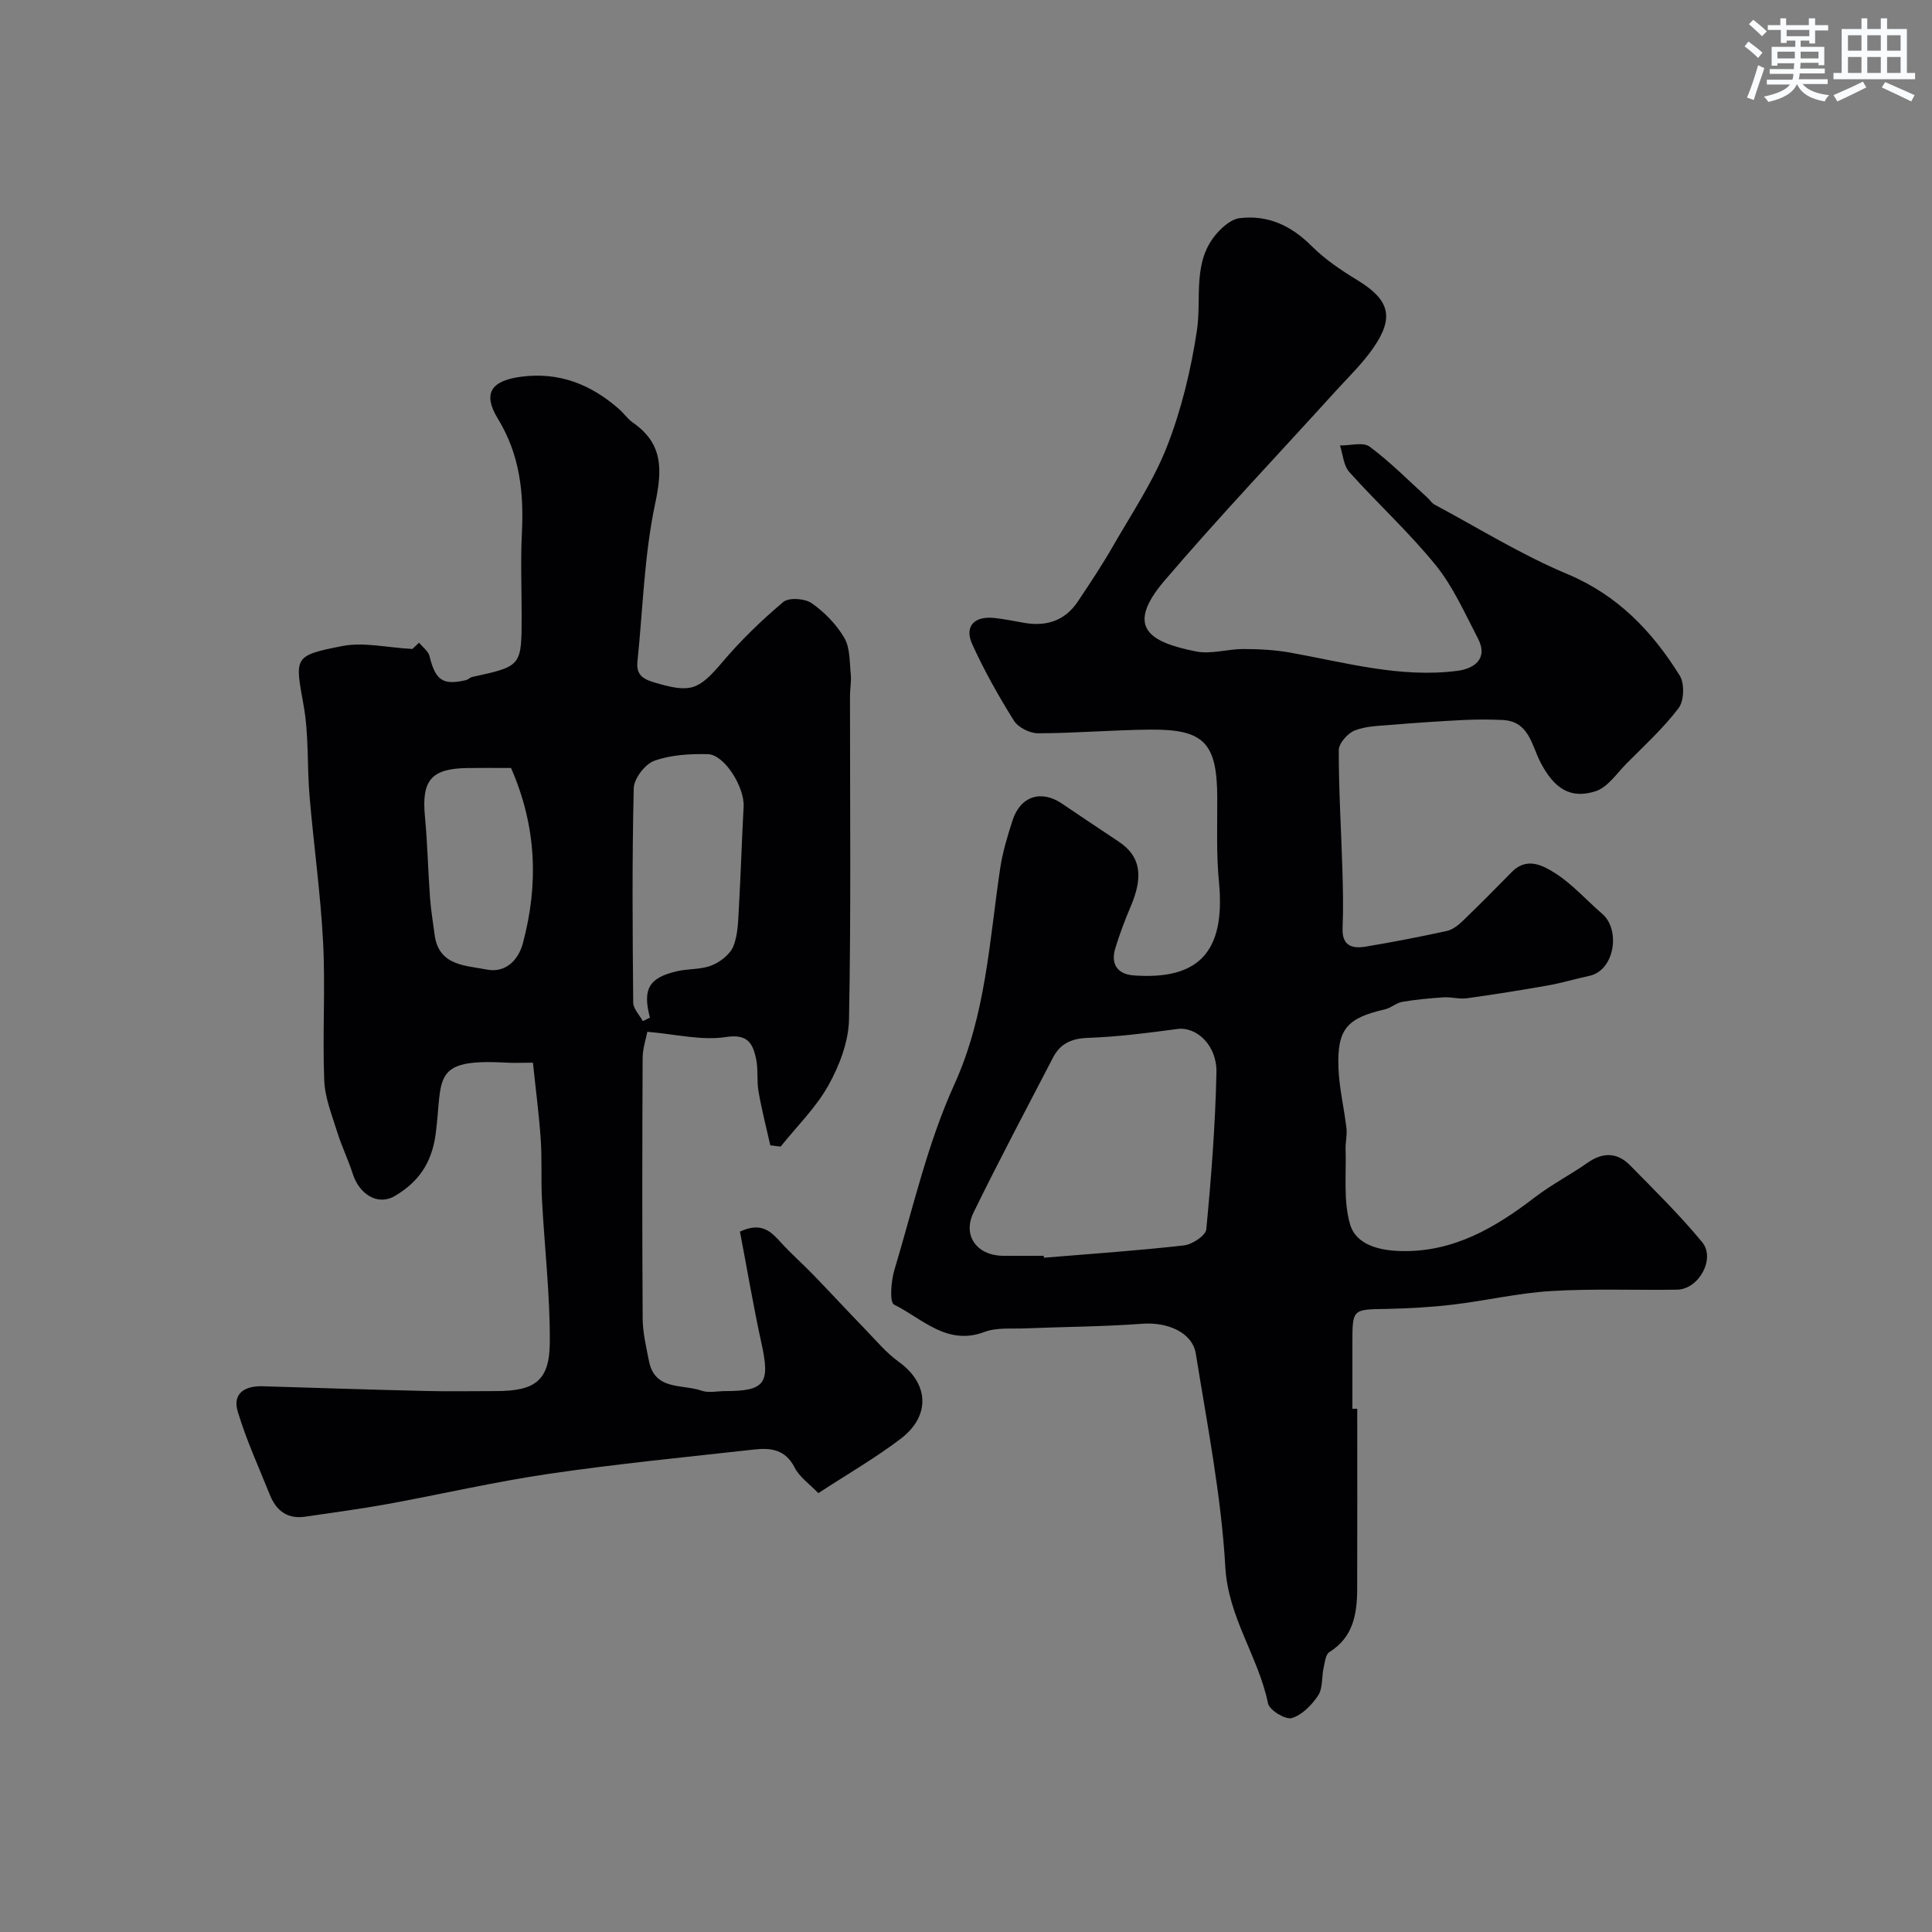 <svg enable-background="new 0 0 400 400" viewBox="0 0 400 400" xmlns="http://www.w3.org/2000/svg"><rect x="0" y="0" width="400" height="400" fill="#808080" stroke="none"/><path d="m281 291.67c0 12.43.03 24.87-.01 37.3-.02 5.16-.79 9.98-5.76 13.08-.79.49-.94 2.15-1.2 3.31-.41 1.9-.14 4.18-1.12 5.66-1.31 1.98-3.34 4.07-5.47 4.69-1.3.38-4.63-1.65-4.91-3.04-1.99-9.69-8.25-17.77-8.84-28.23-.85-14.79-3.75-29.49-6.11-44.17-.72-4.45-5.92-6.59-11.08-6.2-8.1.6-16.23.63-24.35.96-2.79.11-5.8-.22-8.31.73-7.8 2.95-12.9-2.78-18.74-5.66-.95-.47-.62-4.86.07-7.15 3.87-12.89 6.87-26.22 12.4-38.39 6.57-14.46 7.25-29.68 9.51-44.79.5-3.36 1.51-6.66 2.55-9.9 1.62-5.04 5.93-6.42 10.24-3.49 3.9 2.65 7.83 5.26 11.76 7.88 4.47 2.98 5.17 7.06 2.48 13.39-1.21 2.83-2.3 5.73-3.2 8.68-1.01 3.29.48 5.38 3.82 5.62 13.03.93 19.09-4.41 17.64-19.37-.56-5.77-.33-11.63-.35-17.44-.05-11.29-2.68-14.16-13.78-14.08-7.78.06-15.55.74-23.33.76-1.7 0-4.1-1.2-4.98-2.6-3.18-5.08-6.15-10.36-8.63-15.82-1.68-3.69.37-5.88 4.5-5.46 2.1.21 4.19.66 6.28 1.02 4.58.79 8.41-.45 11.05-4.39 2.54-3.79 5.07-7.61 7.34-11.56 3.9-6.8 8.36-13.42 11.18-20.66 2.97-7.63 4.94-15.81 6.16-23.93 1.03-6.86-1.06-14.31 4.22-20.21 1.21-1.35 2.96-2.84 4.61-3.04 5.89-.72 10.72 1.56 14.96 5.81 2.74 2.74 6.08 4.98 9.41 7.01 6.69 4.07 7.77 7.71 3.21 14.2-2.26 3.22-5.15 5.99-7.81 8.92-11.8 13.02-23.92 25.77-35.32 39.12-8.39 9.82-2.84 12.77 6.55 14.65 3.11.62 6.54-.52 9.82-.51 3.23.01 6.52.18 9.69.75 11.45 2.06 22.81 5.29 34.59 3.77 3.3-.43 6.51-2.38 4.24-6.73-2.7-5.17-5.1-10.66-8.72-15.13-5.51-6.81-12.05-12.77-17.91-19.31-1.19-1.33-1.31-3.63-1.92-5.49 2.08.03 4.77-.76 6.13.24 4.28 3.17 8.06 7.02 12.03 10.62.49.45.86 1.09 1.43 1.39 9.11 4.87 17.96 10.39 27.46 14.36 10.45 4.38 17.58 11.86 23.29 21.03 1.02 1.64.91 5.22-.23 6.73-3.16 4.18-7.11 7.77-10.82 11.52-2.02 2.04-3.88 4.89-6.36 5.69-5.25 1.69-8.58-.55-11.4-5.94-1.88-3.6-2.36-8.59-7.96-8.81-2.66-.11-5.34-.12-8 .01-4.94.25-9.87.58-14.8.99-2.6.22-5.34.25-7.7 1.17-1.47.57-3.31 2.66-3.32 4.06-.02 8.26.5 16.52.75 24.78.12 4.02.21 8.05.04 12.07-.16 3.66 1.95 4.32 4.76 3.85 5.62-.94 11.23-2.02 16.8-3.24 1.2-.26 2.37-1.17 3.29-2.06 3.46-3.33 6.84-6.74 10.2-10.17 3.1-3.16 6.45-1.33 8.97.27 3.57 2.27 6.46 5.6 9.72 8.39 3.86 3.31 2.6 11.75-2.65 12.86-2.85.61-5.64 1.46-8.5 1.97-5.6.99-11.22 1.89-16.85 2.67-1.56.22-3.21-.29-4.8-.19-2.87.18-5.75.45-8.58.93-1.24.21-2.33 1.26-3.58 1.55-7.87 1.81-9.91 4.06-9.64 12.03.14 4.21 1.17 8.38 1.66 12.59.16 1.42-.22 2.9-.18 4.35.17 5.21-.49 10.69.93 15.55 1.26 4.32 6.2 5.44 10.64 5.53 10.76.23 19.38-4.81 27.57-11.1 3.45-2.65 7.37-4.67 10.94-7.17 3.18-2.24 6.16-2.18 8.81.51 5.1 5.19 10.31 10.31 14.93 15.91 2.83 3.44-.71 9.77-5.17 9.84-8.71.14-17.44-.24-26.13.29-6.81.41-13.53 2.01-20.32 2.81-4.57.54-9.2.79-13.81.89-6.98.11-6.98 0-6.98 7.17v13.5zm-64.91-31.67c.01.13.02.27.03.4 9.67-.8 19.36-1.46 29-2.55 1.71-.19 4.51-2.04 4.63-3.33 1.03-10.8 1.87-21.65 2.1-32.5.12-5.66-4.17-9.5-8.07-8.98-6.16.82-12.35 1.62-18.54 1.84-3.4.12-5.73 1.19-7.22 4.07-5.54 10.67-11.18 21.29-16.46 32.09-2.33 4.77.68 8.87 6.03 8.96 2.85.04 5.68 0 8.5 0z" fill="#010103"/><path d="m159.48 237.13c-.83-3.7-1.78-7.38-2.43-11.11-.4-2.26-.04-4.67-.53-6.89-.69-3.16-1.75-5.11-6.26-4.42-5.01.77-10.35-.59-16.24-1.09-.27 1.44-.96 3.45-.97 5.46-.08 17.99-.11 35.98.01 53.98.02 2.91.74 5.83 1.3 8.72 1.21 6.19 6.92 4.75 10.87 6.14 1.48.52 3.3.09 4.97.09 8.17 0 9.27-1.62 7.48-9.77-1.7-7.76-3.02-15.61-4.48-23.25 4.51-2.1 6.47.04 8.53 2.31s4.38 4.29 6.52 6.5c3.62 3.74 7.15 7.56 10.77 11.3 2.29 2.36 4.43 4.96 7.07 6.86 6.18 4.44 6.68 11.13.39 15.92-5.3 4.03-11.12 7.38-17.05 11.26-1.75-1.83-3.89-3.29-4.92-5.32-1.89-3.71-4.92-4.1-8.31-3.72-14.16 1.58-28.35 2.96-42.43 5.02-11.27 1.65-22.41 4.25-33.62 6.29-5.62 1.02-11.29 1.76-16.94 2.6-3.68.55-6.01-1.22-7.32-4.48-2.3-5.73-4.9-11.39-6.67-17.29-1.14-3.78 1.52-5.35 5.18-5.23 11.26.35 22.53.71 33.79.98 4.83.12 9.66.02 14.49.02 8.06 0 11.09-2.12 11.15-10.03.07-9.87-1.1-19.74-1.62-29.62-.22-4.15.03-8.32-.26-12.46-.35-5.19-1.04-10.36-1.61-15.88-2.32 0-3.96.08-5.6-.01-15.61-.89-13.04 3.27-14.53 14.71-.81 6.16-3.65 10.06-8.47 12.9-3.49 2.06-7.35-.3-8.72-4.63-.92-2.9-2.29-5.66-3.19-8.57-1.09-3.53-2.56-7.12-2.7-10.73-.38-9.48.25-19.01-.23-28.48-.52-10.14-1.95-20.24-2.81-30.37-.53-6.24-.13-12.61-1.22-18.73-1.79-10.05-2.23-10.37 8.04-12.36 4.37-.85 9.14.32 14.47.61-.26.25.56-.53 1.38-1.3.75.93 1.92 1.75 2.17 2.8 1.23 4.99 2.74 6.08 7.54 4.95.47-.11.86-.56 1.33-.66 10.2-2.22 10.2-2.21 10.2-12.74 0-5.66-.23-11.34.05-16.99.42-8.38-.4-16.25-4.96-23.71-3.23-5.27-1.4-7.87 4.71-8.7 7.89-1.07 14.54 1.55 20.36 6.68 1 .88 1.78 2.04 2.85 2.79 6.28 4.36 6.14 9.72 4.63 16.8-2.26 10.65-2.53 21.73-3.66 32.63-.27 2.61.86 3.6 3.44 4.37 7.57 2.25 9.15 1.69 14.18-4.24 3.8-4.48 8.08-8.63 12.58-12.41 1.16-.97 4.47-.73 5.88.26 2.65 1.86 5.12 4.39 6.75 7.18 1.21 2.07 1.07 4.97 1.33 7.53.15 1.47-.16 2.98-.16 4.47-.01 22.32.23 44.65-.2 66.97-.09 4.61-1.97 9.56-4.26 13.66-2.58 4.63-6.54 8.49-9.9 12.69-.7-.1-1.42-.18-2.14-.26zm-26.39-25.71c.49-.24.98-.48 1.47-.73-1.55-5.91-.24-8.26 5.61-9.61 2.37-.55 4.99-.32 7.19-1.21 1.79-.72 3.82-2.3 4.49-3.99.98-2.49.98-5.42 1.14-8.17.39-6.9.59-13.8.97-20.7.22-4.01-3.96-10.79-7.41-10.87-3.71-.08-7.66.14-11.09 1.37-1.91.69-4.2 3.68-4.25 5.68-.36 14.78-.25 29.57-.11 44.36.01 1.3 1.29 2.58 1.99 3.87zm-27.29-52.42c-3.36 0-6.18-.03-9 .01-7.54.11-9.54 2.54-8.82 10.08.53 5.57.64 11.17 1.05 16.75.19 2.59.62 5.16.96 7.74.86 6.45 6.51 6.3 10.82 7.16 3.62.72 6.44-1.68 7.45-5.46 3.28-12.26 2.82-24.26-2.46-36.28z" fill="#010103"/><g fill="#fafbfc"><path d="m361.2 9.6.8-1c.9.7 1.9 1.4 2.9 2.3l-.9 1.1c-1-1-2-1.8-2.8-2.4zm.5 10.6c.9-2.1 1.6-4.3 2.3-6.7.4.2.8.4 1.3.6-.7 2.1-1.5 4.3-2.2 6.6zm.4-15.2.9-.9c1 .8 2 1.6 2.8 2.4l-1 1c-.9-.9-1.8-1.7-2.7-2.5zm12.5-1.2h1.2v1.4h2.7v1.1h-2.7v2.7h-1.2v-.6h-1.8v1.3h4.9v3.8h-1.2v-.5h-3.7c0 .4-.1.9-.1 1.2h5.1v1h-5.2c0 .5-.1.9-.2 1.2h6v1h-5.2c1.1 1.3 2.9 2 5.5 2.3-.4.4-.7.8-.9 1.3-2.9-.5-4.8-1.6-5.7-3.5h-.1c-.8 1.7-2.7 2.9-5.9 3.6-.2-.4-.6-.8-.9-1.1 2.8-.6 4.6-1.4 5.4-2.5h-4.8v-1h5.3c.1-.3.2-.7.2-1.2h-4.9v-1h5c0-.4 0-.8.1-1.2h-3.5v.5h-1.2v-3.9h4.9v-1.3h-1.8v.5h-1.2v-2.7h-2.7v-1h2.6v-1.4h1.2v1.4h4.7v-1.4zm-6.6 8.3h3.6c0-.4 0-.9 0-1.4h-3.6zm1.9-4.6h4.7v-1.3h-4.7zm6.6 3.2h-3.7v1.4h3.7z"/><path d="m385.3 3.8h1.3v2.2h2.8v-2.2h1.3v2.2h4.1v9.1h1.7v1.3h-16.9v-1.3h1.7v-9.1h4.1v-2.2zm.4 13.1.7 1.2c-1.8.9-3.8 1.9-6 2.9-.2-.4-.5-.8-.8-1.3 2.3-1 4.3-1.9 6.1-2.8zm-3.1-6.4h2.8v-3.2h-2.8zm0 4.6h2.8v-3.3h-2.8zm4-4.6h2.8v-3.2h-2.8zm0 4.6h2.8v-3.3h-2.8zm3.7 1.9c2.1.9 4.1 1.8 6.1 2.7l-.7 1.3c-2.2-1.1-4.2-2-6.1-2.9zm3.2-9.7h-2.8v3.2h2.8zm-2.8 7.8h2.8v-3.3h-2.8z"/></g></svg>